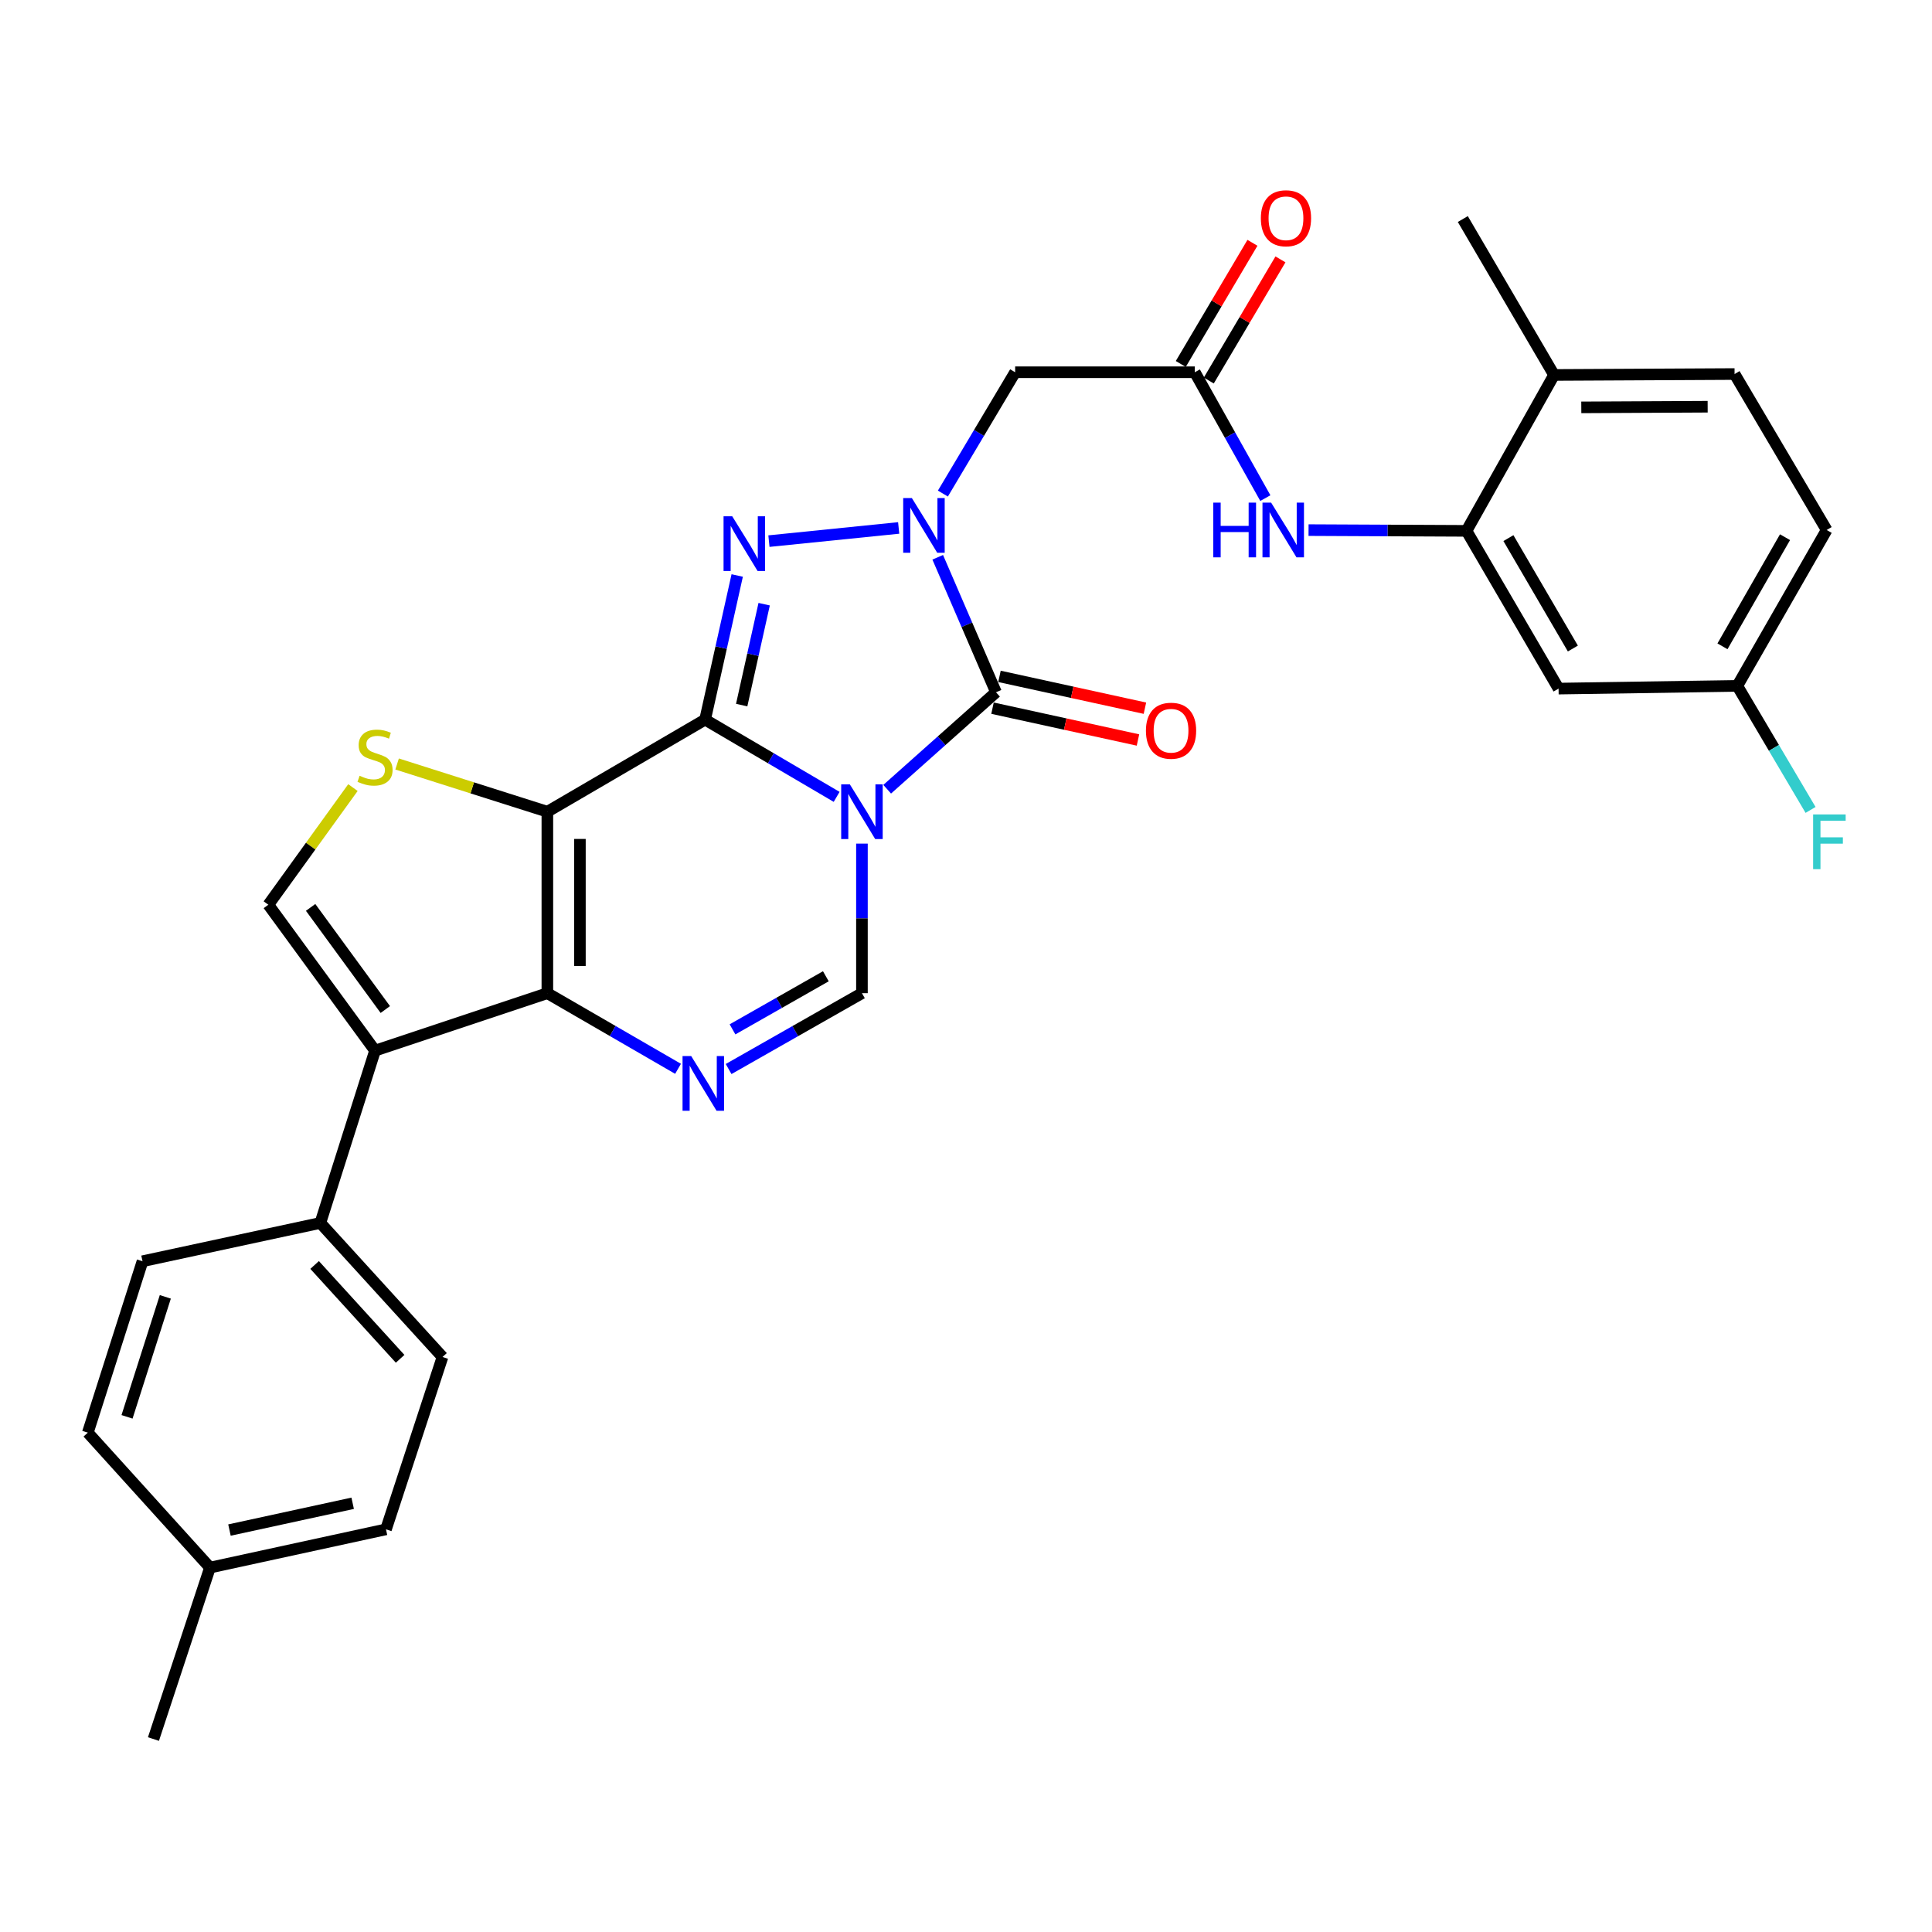 <?xml version='1.0' encoding='iso-8859-1'?>
<svg version='1.1' baseProfile='full'
              xmlns='http://www.w3.org/2000/svg'
                      xmlns:rdkit='http://www.rdkit.org/xml'
                      xmlns:xlink='http://www.w3.org/1999/xlink'
                  xml:space='preserve'
width='1000px' height='1000px' viewBox='0 0 1000 1000'>
<!-- END OF HEADER -->
<rect style='opacity:1.0;fill:#FFFFFF;stroke:none' width='1000' height='1000' x='0' y='0'> </rect>
<path class='bond-0' d='M 364.96,372.479 L 399.003,392.468' style='fill:none;fill-rule:evenodd;stroke:#000000;stroke-width:6px;stroke-linecap:butt;stroke-linejoin:miter;stroke-opacity:1' />
<path class='bond-0' d='M 399.003,392.468 L 433.046,412.456' style='fill:none;fill-rule:evenodd;stroke:#0000FF;stroke-width:6px;stroke-linecap:butt;stroke-linejoin:miter;stroke-opacity:1' />
<path class='bond-1' d='M 364.96,372.479 L 283.313,420.144' style='fill:none;fill-rule:evenodd;stroke:#000000;stroke-width:6px;stroke-linecap:butt;stroke-linejoin:miter;stroke-opacity:1' />
<path class='bond-3' d='M 364.96,372.479 L 373.269,335.175' style='fill:none;fill-rule:evenodd;stroke:#000000;stroke-width:6px;stroke-linecap:butt;stroke-linejoin:miter;stroke-opacity:1' />
<path class='bond-3' d='M 373.269,335.175 L 381.577,297.872' style='fill:none;fill-rule:evenodd;stroke:#0000FF;stroke-width:6px;stroke-linecap:butt;stroke-linejoin:miter;stroke-opacity:1' />
<path class='bond-3' d='M 383.896,364.95 L 389.712,338.838' style='fill:none;fill-rule:evenodd;stroke:#000000;stroke-width:6px;stroke-linecap:butt;stroke-linejoin:miter;stroke-opacity:1' />
<path class='bond-3' d='M 389.712,338.838 L 395.528,312.725' style='fill:none;fill-rule:evenodd;stroke:#0000FF;stroke-width:6px;stroke-linecap:butt;stroke-linejoin:miter;stroke-opacity:1' />
<path class='bond-4' d='M 459.203,408.504 L 487.365,383.412' style='fill:none;fill-rule:evenodd;stroke:#0000FF;stroke-width:6px;stroke-linecap:butt;stroke-linejoin:miter;stroke-opacity:1' />
<path class='bond-4' d='M 487.365,383.412 L 515.527,358.319' style='fill:none;fill-rule:evenodd;stroke:#000000;stroke-width:6px;stroke-linecap:butt;stroke-linejoin:miter;stroke-opacity:1' />
<path class='bond-8' d='M 446.14,436.652 L 446.14,475.361' style='fill:none;fill-rule:evenodd;stroke:#0000FF;stroke-width:6px;stroke-linecap:butt;stroke-linejoin:miter;stroke-opacity:1' />
<path class='bond-8' d='M 446.14,475.361 L 446.14,514.071' style='fill:none;fill-rule:evenodd;stroke:#000000;stroke-width:6px;stroke-linecap:butt;stroke-linejoin:miter;stroke-opacity:1' />
<path class='bond-5' d='M 283.313,420.144 L 283.313,514.071' style='fill:none;fill-rule:evenodd;stroke:#000000;stroke-width:6px;stroke-linecap:butt;stroke-linejoin:miter;stroke-opacity:1' />
<path class='bond-5' d='M 300.159,434.233 L 300.159,499.982' style='fill:none;fill-rule:evenodd;stroke:#000000;stroke-width:6px;stroke-linecap:butt;stroke-linejoin:miter;stroke-opacity:1' />
<path class='bond-9' d='M 283.313,420.144 L 244.427,407.793' style='fill:none;fill-rule:evenodd;stroke:#000000;stroke-width:6px;stroke-linecap:butt;stroke-linejoin:miter;stroke-opacity:1' />
<path class='bond-9' d='M 244.427,407.793 L 205.541,395.442' style='fill:none;fill-rule:evenodd;stroke:#CCCC00;stroke-width:6px;stroke-linecap:butt;stroke-linejoin:miter;stroke-opacity:1' />
<path class='bond-2' d='M 465.155,273.264 L 397.998,280.084' style='fill:none;fill-rule:evenodd;stroke:#0000FF;stroke-width:6px;stroke-linecap:butt;stroke-linejoin:miter;stroke-opacity:1' />
<path class='bond-11' d='M 488.039,255.469 L 506.739,224.072' style='fill:none;fill-rule:evenodd;stroke:#0000FF;stroke-width:6px;stroke-linecap:butt;stroke-linejoin:miter;stroke-opacity:1' />
<path class='bond-11' d='M 506.739,224.072 L 525.438,192.674' style='fill:none;fill-rule:evenodd;stroke:#000000;stroke-width:6px;stroke-linecap:butt;stroke-linejoin:miter;stroke-opacity:1' />
<path class='bond-32' d='M 485.361,288.448 L 500.444,323.383' style='fill:none;fill-rule:evenodd;stroke:#0000FF;stroke-width:6px;stroke-linecap:butt;stroke-linejoin:miter;stroke-opacity:1' />
<path class='bond-32' d='M 500.444,323.383 L 515.527,358.319' style='fill:none;fill-rule:evenodd;stroke:#000000;stroke-width:6px;stroke-linecap:butt;stroke-linejoin:miter;stroke-opacity:1' />
<path class='bond-17' d='M 513.727,366.547 L 551.37,374.783' style='fill:none;fill-rule:evenodd;stroke:#000000;stroke-width:6px;stroke-linecap:butt;stroke-linejoin:miter;stroke-opacity:1' />
<path class='bond-17' d='M 551.37,374.783 L 589.013,383.018' style='fill:none;fill-rule:evenodd;stroke:#FF0000;stroke-width:6px;stroke-linecap:butt;stroke-linejoin:miter;stroke-opacity:1' />
<path class='bond-17' d='M 517.328,350.09 L 554.97,358.326' style='fill:none;fill-rule:evenodd;stroke:#000000;stroke-width:6px;stroke-linecap:butt;stroke-linejoin:miter;stroke-opacity:1' />
<path class='bond-17' d='M 554.97,358.326 L 592.613,366.561' style='fill:none;fill-rule:evenodd;stroke:#FF0000;stroke-width:6px;stroke-linecap:butt;stroke-linejoin:miter;stroke-opacity:1' />
<path class='bond-6' d='M 283.313,514.071 L 317.133,533.644' style='fill:none;fill-rule:evenodd;stroke:#000000;stroke-width:6px;stroke-linecap:butt;stroke-linejoin:miter;stroke-opacity:1' />
<path class='bond-6' d='M 317.133,533.644 L 350.953,553.216' style='fill:none;fill-rule:evenodd;stroke:#0000FF;stroke-width:6px;stroke-linecap:butt;stroke-linejoin:miter;stroke-opacity:1' />
<path class='bond-7' d='M 283.313,514.071 L 194.122,543.804' style='fill:none;fill-rule:evenodd;stroke:#000000;stroke-width:6px;stroke-linecap:butt;stroke-linejoin:miter;stroke-opacity:1' />
<path class='bond-31' d='M 377.126,553.328 L 411.633,533.7' style='fill:none;fill-rule:evenodd;stroke:#0000FF;stroke-width:6px;stroke-linecap:butt;stroke-linejoin:miter;stroke-opacity:1' />
<path class='bond-31' d='M 411.633,533.7 L 446.14,514.071' style='fill:none;fill-rule:evenodd;stroke:#000000;stroke-width:6px;stroke-linecap:butt;stroke-linejoin:miter;stroke-opacity:1' />
<path class='bond-31' d='M 379.149,532.797 L 403.304,519.057' style='fill:none;fill-rule:evenodd;stroke:#0000FF;stroke-width:6px;stroke-linecap:butt;stroke-linejoin:miter;stroke-opacity:1' />
<path class='bond-31' d='M 403.304,519.057 L 427.458,505.316' style='fill:none;fill-rule:evenodd;stroke:#000000;stroke-width:6px;stroke-linecap:butt;stroke-linejoin:miter;stroke-opacity:1' />
<path class='bond-15' d='M 194.122,543.804 L 165.811,632.995' style='fill:none;fill-rule:evenodd;stroke:#000000;stroke-width:6px;stroke-linecap:butt;stroke-linejoin:miter;stroke-opacity:1' />
<path class='bond-33' d='M 194.122,543.804 L 138.894,468.287' style='fill:none;fill-rule:evenodd;stroke:#000000;stroke-width:6px;stroke-linecap:butt;stroke-linejoin:miter;stroke-opacity:1' />
<path class='bond-33' d='M 199.436,522.532 L 160.776,469.67' style='fill:none;fill-rule:evenodd;stroke:#000000;stroke-width:6px;stroke-linecap:butt;stroke-linejoin:miter;stroke-opacity:1' />
<path class='bond-10' d='M 182.683,407.653 L 160.789,437.97' style='fill:none;fill-rule:evenodd;stroke:#CCCC00;stroke-width:6px;stroke-linecap:butt;stroke-linejoin:miter;stroke-opacity:1' />
<path class='bond-10' d='M 160.789,437.97 L 138.894,468.287' style='fill:none;fill-rule:evenodd;stroke:#000000;stroke-width:6px;stroke-linecap:butt;stroke-linejoin:miter;stroke-opacity:1' />
<path class='bond-12' d='M 525.438,192.674 L 618.42,192.674' style='fill:none;fill-rule:evenodd;stroke:#000000;stroke-width:6px;stroke-linecap:butt;stroke-linejoin:miter;stroke-opacity:1' />
<path class='bond-14' d='M 618.42,192.674 L 636.682,225.248' style='fill:none;fill-rule:evenodd;stroke:#000000;stroke-width:6px;stroke-linecap:butt;stroke-linejoin:miter;stroke-opacity:1' />
<path class='bond-14' d='M 636.682,225.248 L 654.944,257.822' style='fill:none;fill-rule:evenodd;stroke:#0000FF;stroke-width:6px;stroke-linecap:butt;stroke-linejoin:miter;stroke-opacity:1' />
<path class='bond-19' d='M 625.669,196.963 L 644.217,165.609' style='fill:none;fill-rule:evenodd;stroke:#000000;stroke-width:6px;stroke-linecap:butt;stroke-linejoin:miter;stroke-opacity:1' />
<path class='bond-19' d='M 644.217,165.609 L 662.764,134.255' style='fill:none;fill-rule:evenodd;stroke:#FF0000;stroke-width:6px;stroke-linecap:butt;stroke-linejoin:miter;stroke-opacity:1' />
<path class='bond-19' d='M 611.17,188.386 L 629.718,157.032' style='fill:none;fill-rule:evenodd;stroke:#000000;stroke-width:6px;stroke-linecap:butt;stroke-linejoin:miter;stroke-opacity:1' />
<path class='bond-19' d='M 629.718,157.032 L 648.265,125.678' style='fill:none;fill-rule:evenodd;stroke:#FF0000;stroke-width:6px;stroke-linecap:butt;stroke-linejoin:miter;stroke-opacity:1' />
<path class='bond-13' d='M 759.057,274.771 L 718.182,274.578' style='fill:none;fill-rule:evenodd;stroke:#000000;stroke-width:6px;stroke-linecap:butt;stroke-linejoin:miter;stroke-opacity:1' />
<path class='bond-13' d='M 718.182,274.578 L 677.306,274.384' style='fill:none;fill-rule:evenodd;stroke:#0000FF;stroke-width:6px;stroke-linecap:butt;stroke-linejoin:miter;stroke-opacity:1' />
<path class='bond-16' d='M 759.057,274.771 L 806.713,356.419' style='fill:none;fill-rule:evenodd;stroke:#000000;stroke-width:6px;stroke-linecap:butt;stroke-linejoin:miter;stroke-opacity:1' />
<path class='bond-16' d='M 780.755,278.526 L 814.114,335.68' style='fill:none;fill-rule:evenodd;stroke:#000000;stroke-width:6px;stroke-linecap:butt;stroke-linejoin:miter;stroke-opacity:1' />
<path class='bond-18' d='M 759.057,274.771 L 804.373,194.078' style='fill:none;fill-rule:evenodd;stroke:#000000;stroke-width:6px;stroke-linecap:butt;stroke-linejoin:miter;stroke-opacity:1' />
<path class='bond-20' d='M 165.811,632.995 L 229.04,702.373' style='fill:none;fill-rule:evenodd;stroke:#000000;stroke-width:6px;stroke-linecap:butt;stroke-linejoin:miter;stroke-opacity:1' />
<path class='bond-20' d='M 162.844,654.749 L 207.105,703.314' style='fill:none;fill-rule:evenodd;stroke:#000000;stroke-width:6px;stroke-linecap:butt;stroke-linejoin:miter;stroke-opacity:1' />
<path class='bond-21' d='M 165.811,632.995 L 73.765,652.817' style='fill:none;fill-rule:evenodd;stroke:#000000;stroke-width:6px;stroke-linecap:butt;stroke-linejoin:miter;stroke-opacity:1' />
<path class='bond-23' d='M 806.713,356.419 L 899.226,355.015' style='fill:none;fill-rule:evenodd;stroke:#000000;stroke-width:6px;stroke-linecap:butt;stroke-linejoin:miter;stroke-opacity:1' />
<path class='bond-22' d='M 804.373,194.078 L 897.813,193.601' style='fill:none;fill-rule:evenodd;stroke:#000000;stroke-width:6px;stroke-linecap:butt;stroke-linejoin:miter;stroke-opacity:1' />
<path class='bond-22' d='M 818.475,210.853 L 883.883,210.518' style='fill:none;fill-rule:evenodd;stroke:#000000;stroke-width:6px;stroke-linecap:butt;stroke-linejoin:miter;stroke-opacity:1' />
<path class='bond-29' d='M 804.373,194.078 L 757.148,113.376' style='fill:none;fill-rule:evenodd;stroke:#000000;stroke-width:6px;stroke-linecap:butt;stroke-linejoin:miter;stroke-opacity:1' />
<path class='bond-26' d='M 229.04,702.373 L 199.784,791.583' style='fill:none;fill-rule:evenodd;stroke:#000000;stroke-width:6px;stroke-linecap:butt;stroke-linejoin:miter;stroke-opacity:1' />
<path class='bond-25' d='M 73.765,652.817 L 45.455,741.54' style='fill:none;fill-rule:evenodd;stroke:#000000;stroke-width:6px;stroke-linecap:butt;stroke-linejoin:miter;stroke-opacity:1' />
<path class='bond-25' d='M 85.568,671.247 L 65.75,733.353' style='fill:none;fill-rule:evenodd;stroke:#000000;stroke-width:6px;stroke-linecap:butt;stroke-linejoin:miter;stroke-opacity:1' />
<path class='bond-24' d='M 897.813,193.601 L 945.478,274.322' style='fill:none;fill-rule:evenodd;stroke:#000000;stroke-width:6px;stroke-linecap:butt;stroke-linejoin:miter;stroke-opacity:1' />
<path class='bond-27' d='M 899.226,355.015 L 918.185,387.115' style='fill:none;fill-rule:evenodd;stroke:#000000;stroke-width:6px;stroke-linecap:butt;stroke-linejoin:miter;stroke-opacity:1' />
<path class='bond-27' d='M 918.185,387.115 L 937.144,419.214' style='fill:none;fill-rule:evenodd;stroke:#33CCCC;stroke-width:6px;stroke-linecap:butt;stroke-linejoin:miter;stroke-opacity:1' />
<path class='bond-35' d='M 899.226,355.015 L 945.478,274.322' style='fill:none;fill-rule:evenodd;stroke:#000000;stroke-width:6px;stroke-linecap:butt;stroke-linejoin:miter;stroke-opacity:1' />
<path class='bond-35' d='M 891.549,334.534 L 923.925,278.049' style='fill:none;fill-rule:evenodd;stroke:#000000;stroke-width:6px;stroke-linecap:butt;stroke-linejoin:miter;stroke-opacity:1' />
<path class='bond-28' d='M 45.455,741.54 L 108.684,811.386' style='fill:none;fill-rule:evenodd;stroke:#000000;stroke-width:6px;stroke-linecap:butt;stroke-linejoin:miter;stroke-opacity:1' />
<path class='bond-34' d='M 199.784,791.583 L 108.684,811.386' style='fill:none;fill-rule:evenodd;stroke:#000000;stroke-width:6px;stroke-linecap:butt;stroke-linejoin:miter;stroke-opacity:1' />
<path class='bond-34' d='M 182.54,778.092 L 118.77,791.954' style='fill:none;fill-rule:evenodd;stroke:#000000;stroke-width:6px;stroke-linecap:butt;stroke-linejoin:miter;stroke-opacity:1' />
<path class='bond-30' d='M 108.684,811.386 L 79.428,900.128' style='fill:none;fill-rule:evenodd;stroke:#000000;stroke-width:6px;stroke-linecap:butt;stroke-linejoin:miter;stroke-opacity:1' />
<path  class='atom-1' d='M 439.88 405.984
L 449.16 420.984
Q 450.08 422.464, 451.56 425.144
Q 453.04 427.824, 453.12 427.984
L 453.12 405.984
L 456.88 405.984
L 456.88 434.304
L 453 434.304
L 443.04 417.904
Q 441.88 415.984, 440.64 413.784
Q 439.44 411.584, 439.08 410.904
L 439.08 434.304
L 435.4 434.304
L 435.4 405.984
L 439.88 405.984
' fill='#0000FF'/>
<path  class='atom-3' d='M 471.972 257.776
L 481.252 272.776
Q 482.172 274.256, 483.652 276.936
Q 485.132 279.616, 485.212 279.776
L 485.212 257.776
L 488.972 257.776
L 488.972 286.096
L 485.092 286.096
L 475.132 269.696
Q 473.972 267.776, 472.732 265.576
Q 471.532 263.376, 471.172 262.696
L 471.172 286.096
L 467.492 286.096
L 467.492 257.776
L 471.972 257.776
' fill='#0000FF'/>
<path  class='atom-4' d='M 378.991 267.219
L 388.271 282.219
Q 389.191 283.699, 390.671 286.379
Q 392.151 289.059, 392.231 289.219
L 392.231 267.219
L 395.991 267.219
L 395.991 295.539
L 392.111 295.539
L 382.151 279.139
Q 380.991 277.219, 379.751 275.019
Q 378.551 272.819, 378.191 272.139
L 378.191 295.539
L 374.511 295.539
L 374.511 267.219
L 378.991 267.219
' fill='#0000FF'/>
<path  class='atom-7' d='M 357.764 546.621
L 367.044 561.621
Q 367.964 563.101, 369.444 565.781
Q 370.924 568.461, 371.004 568.621
L 371.004 546.621
L 374.764 546.621
L 374.764 574.941
L 370.884 574.941
L 360.924 558.541
Q 359.764 556.621, 358.524 554.421
Q 357.324 552.221, 356.964 551.541
L 356.964 574.941
L 353.284 574.941
L 353.284 546.621
L 357.764 546.621
' fill='#0000FF'/>
<path  class='atom-10' d='M 186.122 401.535
Q 186.442 401.655, 187.762 402.215
Q 189.082 402.775, 190.522 403.135
Q 192.002 403.455, 193.442 403.455
Q 196.122 403.455, 197.682 402.175
Q 199.242 400.855, 199.242 398.575
Q 199.242 397.015, 198.442 396.055
Q 197.682 395.095, 196.482 394.575
Q 195.282 394.055, 193.282 393.455
Q 190.762 392.695, 189.242 391.975
Q 187.762 391.255, 186.682 389.735
Q 185.642 388.215, 185.642 385.655
Q 185.642 382.095, 188.042 379.895
Q 190.482 377.695, 195.282 377.695
Q 198.562 377.695, 202.282 379.255
L 201.362 382.335
Q 197.962 380.935, 195.402 380.935
Q 192.642 380.935, 191.122 382.095
Q 189.602 383.215, 189.642 385.175
Q 189.642 386.695, 190.402 387.615
Q 191.202 388.535, 192.322 389.055
Q 193.482 389.575, 195.402 390.175
Q 197.962 390.975, 199.482 391.775
Q 201.002 392.575, 202.082 394.215
Q 203.202 395.815, 203.202 398.575
Q 203.202 402.495, 200.562 404.615
Q 197.962 406.695, 193.602 406.695
Q 191.082 406.695, 189.162 406.135
Q 187.282 405.615, 185.042 404.695
L 186.122 401.535
' fill='#CCCC00'/>
<path  class='atom-15' d='M 627.975 260.162
L 631.815 260.162
L 631.815 272.202
L 646.295 272.202
L 646.295 260.162
L 650.135 260.162
L 650.135 288.482
L 646.295 288.482
L 646.295 275.402
L 631.815 275.402
L 631.815 288.482
L 627.975 288.482
L 627.975 260.162
' fill='#0000FF'/>
<path  class='atom-15' d='M 657.935 260.162
L 667.215 275.162
Q 668.135 276.642, 669.615 279.322
Q 671.095 282.002, 671.175 282.162
L 671.175 260.162
L 674.935 260.162
L 674.935 288.482
L 671.055 288.482
L 661.095 272.082
Q 659.935 270.162, 658.695 267.962
Q 657.495 265.762, 657.135 265.082
L 657.135 288.482
L 653.455 288.482
L 653.455 260.162
L 657.935 260.162
' fill='#0000FF'/>
<path  class='atom-18' d='M 593.131 378.221
Q 593.131 371.421, 596.491 367.621
Q 599.851 363.821, 606.131 363.821
Q 612.411 363.821, 615.771 367.621
Q 619.131 371.421, 619.131 378.221
Q 619.131 385.101, 615.731 389.021
Q 612.331 392.901, 606.131 392.901
Q 599.891 392.901, 596.491 389.021
Q 593.131 385.141, 593.131 378.221
M 606.131 389.701
Q 610.451 389.701, 612.771 386.821
Q 615.131 383.901, 615.131 378.221
Q 615.131 372.661, 612.771 369.861
Q 610.451 367.021, 606.131 367.021
Q 601.811 367.021, 599.451 369.821
Q 597.131 372.621, 597.131 378.221
Q 597.131 383.941, 599.451 386.821
Q 601.811 389.701, 606.131 389.701
' fill='#FF0000'/>
<path  class='atom-20' d='M 652.617 112.969
Q 652.617 106.169, 655.977 102.369
Q 659.337 98.569, 665.617 98.569
Q 671.897 98.569, 675.257 102.369
Q 678.617 106.169, 678.617 112.969
Q 678.617 119.849, 675.217 123.769
Q 671.817 127.649, 665.617 127.649
Q 659.377 127.649, 655.977 123.769
Q 652.617 119.889, 652.617 112.969
M 665.617 124.449
Q 669.937 124.449, 672.257 121.569
Q 674.617 118.649, 674.617 112.969
Q 674.617 107.409, 672.257 104.609
Q 669.937 101.769, 665.617 101.769
Q 661.297 101.769, 658.937 104.569
Q 656.617 107.369, 656.617 112.969
Q 656.617 118.689, 658.937 121.569
Q 661.297 124.449, 665.617 124.449
' fill='#FF0000'/>
<path  class='atom-28' d='M 938.471 421.557
L 955.311 421.557
L 955.311 424.797
L 942.271 424.797
L 942.271 433.397
L 953.871 433.397
L 953.871 436.677
L 942.271 436.677
L 942.271 449.877
L 938.471 449.877
L 938.471 421.557
' fill='#33CCCC'/>
</svg>
